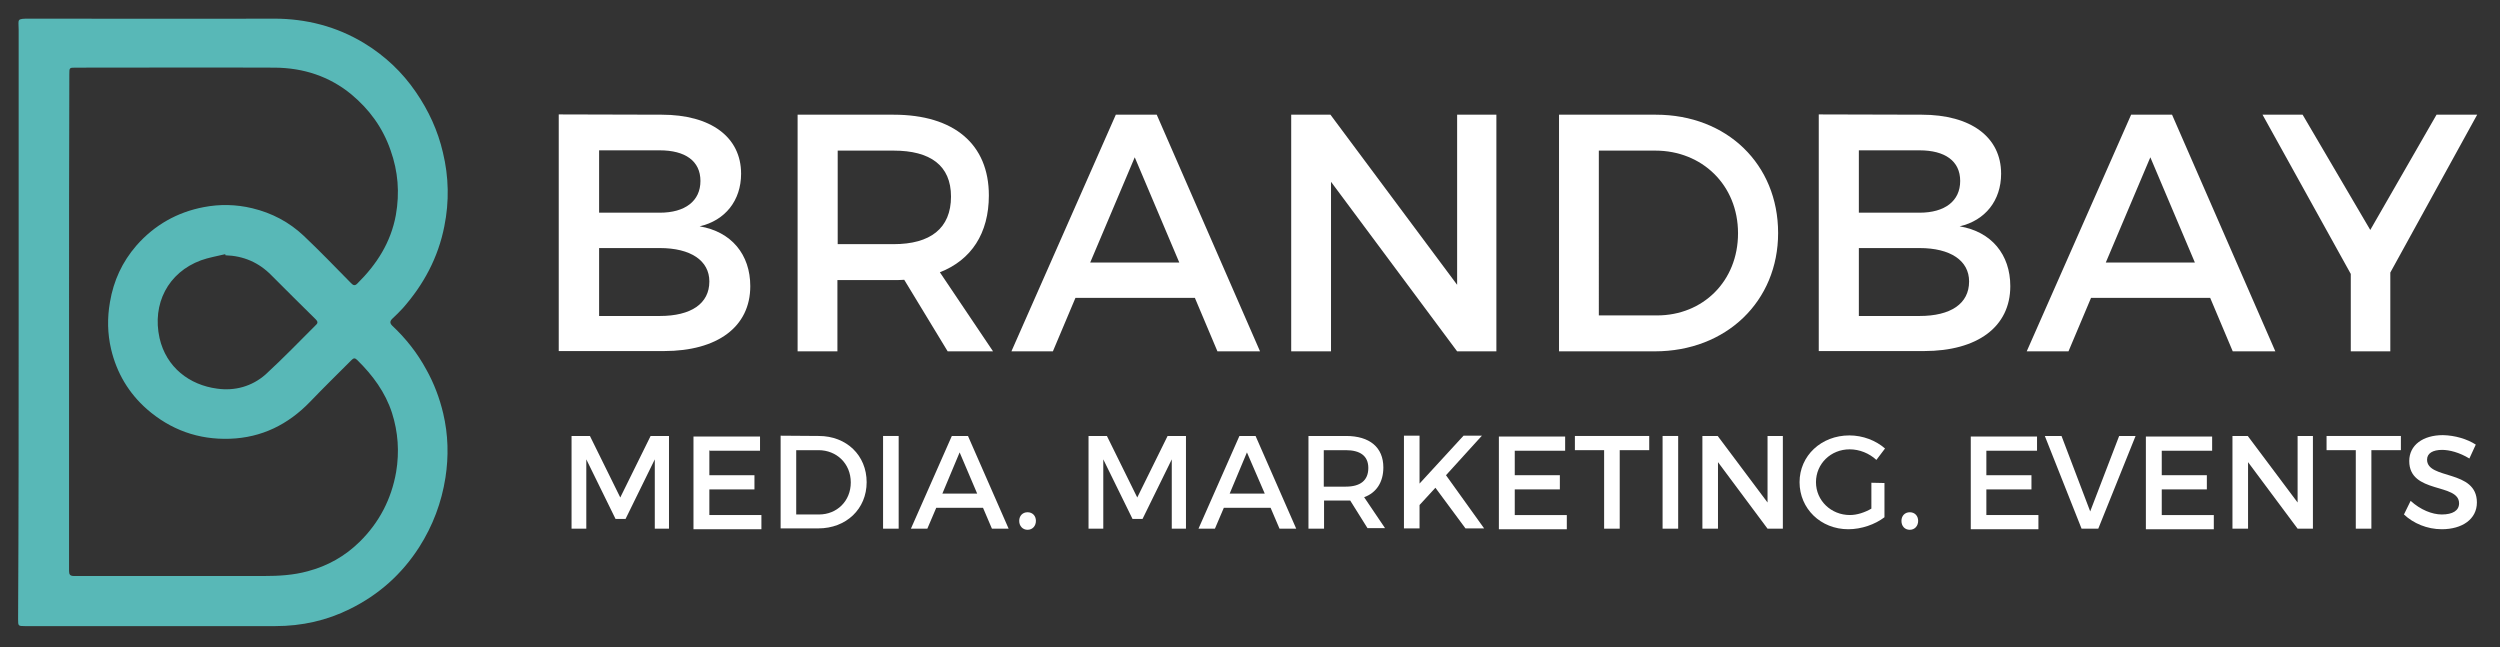 <?xml version="1.0" encoding="utf-8"?>
<!-- Generator: Adobe Illustrator 19.0.0, SVG Export Plug-In . SVG Version: 6.00 Build 0)  -->
<svg version="1.1" id="Layer_1" xmlns="http://www.w3.org/2000/svg" xmlns:xlink="http://www.w3.org/1999/xlink" x="0px" y="0px"
	 viewBox="263 181.8 898 232.5" style="enable-background:new 263 181.8 898 232.5;" xml:space="preserve">
<rect x="263" y="181.8" width="898" height="232.5" fill="#333333" stroke="none"/>
<style type="text/css">
	.st0{fill:#58B8B7;}
	.st1{fill:#FFFFFF;}
</style>
<path class="st0" d="M344,273.5c0-0.1-0.1-0.3-0.1-0.4c-2.9,0.7-5.9,1.2-8.7,2.2c-11.9,4.4-17.6,15.7-14.9,27.9
	c2.4,10.6,10.8,16.9,20.7,18.2c6.4,0.9,12.5-0.8,17.4-5.1c6.2-5.7,12.1-11.8,18.1-17.8c0.8-0.7,0.6-1.3-0.1-2
	c-5.3-5.2-10.6-10.5-15.9-15.8C356,276.1,350.5,273.7,344,273.5 M287.8,297.4L287.8,297.4c0,29.8,0,59.7,0,89.5
	c0,1.3,0.4,1.8,1.8,1.8c22.7,0,45.5,0,68.2,0c5.3,0,10.6-0.3,15.7-1.7c7.2-1.9,13.4-5.4,18.7-10.6c7-6.9,11.4-15.3,13.1-25.1
	c1.2-7.2,0.7-14.3-1.5-21.2c-2.4-7.4-6.9-13.5-12.5-19c-0.8-0.8-1.3-0.7-2,0c-5,5-10,9.9-14.9,15c-7.9,8.2-17.4,12.9-28.8,13.3
	c-11.3,0.4-21.3-3.2-29.8-10.6c-6.6-5.8-10.9-13.1-12.9-21.6c-1.3-5.6-1.4-11.2-0.4-16.9c1.3-7.7,4.4-14.4,9.5-20.3
	c6.5-7.4,14.7-12,24.2-13.8c5.7-1.1,11.6-1,17.4,0.4c7.1,1.7,13.3,5,18.5,9.9c5.8,5.5,11.3,11.2,16.9,16.9c0.7,0.7,1.3,1.3,2.3,0.3
	c7-6.9,12.1-14.8,13.9-24.7c1.4-8,0.8-15.6-1.9-23.2c-2.8-8.1-7.6-14.7-14.1-20.1c-7.9-6.5-17.2-9.5-27.4-9.6
	c-23.9-0.1-47.7,0-71.6,0c-2.3,0-2.3,0-2.3,2.4C287.8,238.3,287.8,267.9,287.8,297.4 M269.7,297.6c0-35.1,0-70.1,0-105.2
	c0-3.7-0.9-3.9,3.9-3.9c29.3,0,58.6,0.1,87.8,0c11.6,0,22.5,2.8,32.4,8.8c7.4,4.5,13.7,10.4,18.6,17.6c4.6,6.7,7.9,13.9,9.7,21.7
	c2.1,8.7,2.3,17.6,0.5,26.5c-2.2,11.2-7.4,20.9-14.9,29.4c-1.2,1.3-2.5,2.6-3.8,3.8c-0.9,0.9-0.9,1.6,0,2.5c4.9,4.6,9,9.8,12.2,15.7
	c2.8,5,4.8,10.3,6.1,15.8c1.8,7.6,2,15.4,0.8,23.1c-1.4,8.9-4.5,17.2-9.4,24.9c-6.2,9.7-14.5,17.1-24.8,22.2
	c-8.4,4.2-17.4,6.2-26.9,6.2c-30,0-60,0-90,0c-2.4,0-2.4-0.1-2.4-2.5C269.7,368.6,269.7,333.1,269.7,297.6L269.7,297.6z"/>
<g>
	<path class="st1" d="M500.7,223c17.6,0,28.5,8,28.5,21.2c0,9.6-5.7,16.8-14.9,18.9c11.4,1.9,18.2,10.1,18.2,21.5
		c0,14.6-11.8,23.3-31,23.3h-37.8v-85L500.7,223L500.7,223z M478.1,258.2H500c9.1,0,14.6-4.2,14.6-11.4c0-7.2-5.5-11-14.6-11h-21.8
		v22.4H478.1z M478.1,295.3H500c11.2,0,17.8-4.4,17.8-12.4c0-7.5-6.7-12-17.8-12h-21.8v24.4H478.1z"/>
	<path class="st1" d="M587.8,282.3c-1.2,0.1-2.5,0.1-3.9,0.1h-20.1V308h-14.3v-85H584c21.7,0,34.2,10.6,34.2,29
		c0,13.6-6.3,23.2-17.6,27.6l19.1,28.4h-16.3L587.8,282.3z M584,269.5c13.1,0,20.6-5.6,20.6-17.1c0-11.2-7.5-16.5-20.6-16.5h-20.1
		v33.6H584z"/>
	<path class="st1" d="M649.3,288.8l-8.1,19.2h-14.9l37.5-85h14.7l37.1,85h-15.3l-8.1-19.2H649.3z M670.6,238.3l-16,37.8h32
		L670.6,238.3z"/>
	<path class="st1" d="M786.4,308l-45.3-60.9V308h-14.3v-85h14.1l45.5,61.1V223h14.1v85H786.4z"/>
	<path class="st1" d="M857.8,223c25.5,0,43.9,17.8,43.9,42.5c0,24.5-18.6,42.5-44.3,42.5H823v-85C823,223,857.8,223,857.8,223z
		 M837.3,295.1h20.9c16.5,0,29.1-12.3,29.1-29.5c0-17.4-13-29.7-29.7-29.7h-20.3V295.1z"/>
	<path class="st1" d="M953.3,223c17.6,0,28.5,8,28.5,21.2c0,9.6-5.7,16.8-14.9,18.9c11.4,1.9,18.2,10.1,18.2,21.5
		c0,14.6-11.8,23.3-31,23.3h-37.8v-85L953.3,223L953.3,223z M930.7,258.2h21.8c9.1,0,14.6-4.2,14.6-11.4c0-7.2-5.5-11-14.6-11h-21.8
		V258.2z M930.7,295.3h21.8c11.2,0,17.8-4.4,17.8-12.4c0-7.5-6.7-12-17.8-12h-21.8V295.3z"/>
	<path class="st1" d="M1014.1,288.8L1006,308h-15l37.5-85h14.7l37.1,85H1065l-8.1-19.2H1014.1z M1035.4,238.3l-16,37.8h32
		L1035.4,238.3z"/>
	<path class="st1" d="M1121.6,308h-14.2v-27.8l-31.7-57.2h14.4l24.3,41.4l23.8-41.4h14.6l-31.2,56.7L1121.6,308L1121.6,308z"/>
</g>
<g>
	<path class="st1" d="M498.2,371.7v-24.9l-10.5,21.4h-3.6l-10.5-21.4v24.9h-5.3v-33.3h6.6l10.9,22.1l10.9-22.1h6.6v33.3H498.2z"/>
	<path class="st1" d="M517.8,343.5v9H534v5.1h-16.2v9.2h18.7v5.1h-24.4v-33.3H536v5.1h-18.1V343.5z"/>
	<path class="st1" d="M557.1,338.4c10,0,17.2,7,17.2,16.6c0,9.6-7.3,16.6-17.4,16.6h-13.5v-33.3L557.1,338.4L557.1,338.4z
		 M549,366.6h8.2c6.4,0,11.4-4.8,11.4-11.5c0-6.8-5.1-11.6-11.6-11.6h-8V366.6z"/>
	<path class="st1" d="M580.2,371.7v-33.3h5.6v33.3H580.2z"/>
	<path class="st1" d="M599.3,364.2l-3.2,7.5h-5.9l14.7-33.3h5.8l14.6,33.3h-6l-3.2-7.5H599.3z M607.7,344.3l-6.2,14.8H614
		L607.7,344.3z"/>
	<path class="st1" d="M635.1,368.9c0,1.8-1.2,3.2-3,3.2c-1.7,0-3-1.3-3-3.2c0-1.8,1.2-3.1,3-3.1
		C633.9,365.8,635.1,367.1,635.1,368.9z"/>
	<path class="st1" d="M683.9,371.7v-24.9l-10.5,21.4h-3.6l-10.5-21.4v24.9H654v-33.3h6.6l10.9,22.1l10.9-22.1h6.6v33.3H683.9z"/>
	<path class="st1" d="M702.6,364.2l-3.2,7.5h-5.9l14.7-33.3h5.8l14.6,33.3h-6l-3.2-7.5H702.6z M710.9,344.3l-6.2,14.8h12.6
		L710.9,344.3z"/>
	<path class="st1" d="M748,361.6c-0.5,0-1,0-1.5,0h-7.9v10.1H733v-33.3h13.5c8.5,0,13.4,4.1,13.4,11.3c0,5.3-2.5,9.1-6.9,10.7
		l7.5,11.1h-6.3L748,361.6z M746.4,356.6c5.2,0,8.1-2.2,8.1-6.7c0-4.4-3-6.4-8.1-6.4h-7.9v13.1H746.4z"/>
	<path class="st1" d="M778.6,357l-5.7,6.2v8.4h-5.6v-33.3h5.6v17.2l15.8-17.2h6.6l-12.9,14.2l13.7,19.1h-6.7L778.6,357z"/>
	<path class="st1" d="M807.1,343.5v9h16.2v5.1h-16.2v9.2h18.7v5.1h-24.4v-33.3h23.8v5.1h-18.1V343.5z"/>
	<path class="st1" d="M844.8,343.5v28.2h-5.6v-28.2h-10.5v-5.1h26.7v5.1H844.8z"/>
	<path class="st1" d="M860.2,371.7v-33.3h5.6v33.3H860.2z"/>
	<path class="st1" d="M897.9,371.7l-17.8-23.9v23.9h-5.6v-33.3h5.5l17.9,23.9v-23.9h5.5v33.3H897.9z"/>
	<path class="st1" d="M939.9,355.3v12.3c-3.4,2.6-8.3,4.3-13,4.3c-9.9,0-17.5-7.4-17.5-16.9s7.8-16.8,17.9-16.8
		c4.8,0,9.5,1.8,12.8,4.7L937,347c-2.6-2.4-6.1-3.8-9.6-3.8c-6.8,0-12.1,5.2-12.1,11.8c0,6.6,5.4,11.8,12.2,11.8
		c2.5,0,5.3-0.9,7.7-2.3v-9.3L939.9,355.3L939.9,355.3z"/>
	<path class="st1" d="M952,368.9c0,1.8-1.2,3.2-3,3.2s-3-1.3-3-3.2c0-1.8,1.2-3.1,3-3.1S952,367.1,952,368.9z"/>
	<path class="st1" d="M976.5,343.5v9h16.2v5.1h-16.2v9.2h18.7v5.1h-24.3v-33.3h23.8v5.1h-18.2V343.5z"/>
	<path class="st1" d="M1010.7,371.7l-13.2-33.3h6l10.3,27.1l10.4-27.1h5.9l-13.4,33.3H1010.7z"/>
	<path class="st1" d="M1039.5,343.5v9h16.2v5.1h-16.2v9.2h18.7v5.1h-24.4v-33.3h23.8v5.1h-18.1V343.5z"/>
	<path class="st1" d="M1088.3,371.7l-17.8-23.9v23.9h-5.6v-33.3h5.5l17.9,23.9v-23.9h5.5v33.3H1088.3z"/>
	<path class="st1" d="M1114.8,343.5v28.2h-5.6v-28.2h-10.5v-5.1h26.7v5.1H1114.8z"/>
	<path class="st1" d="M1152.3,341.5l-2.3,5c-3.6-2.2-7.2-3.1-9.8-3.1c-3.3,0-5.4,1.2-5.4,3.5c0,7.3,17.9,3.4,17.9,15.4
		c0,6-5.3,9.6-12.6,9.6c-5.3,0-10.2-2.1-13.6-5.3l2.4-4.9c3.5,3.2,7.7,4.9,11.2,4.9c3.9,0,6.2-1.4,6.2-4c0-7.4-17.9-3.3-17.9-15.2
		c0-5.7,4.9-9.3,12.1-9.3C1144.9,338.2,1149.2,339.5,1152.3,341.5z"/>
</g>
</svg>
